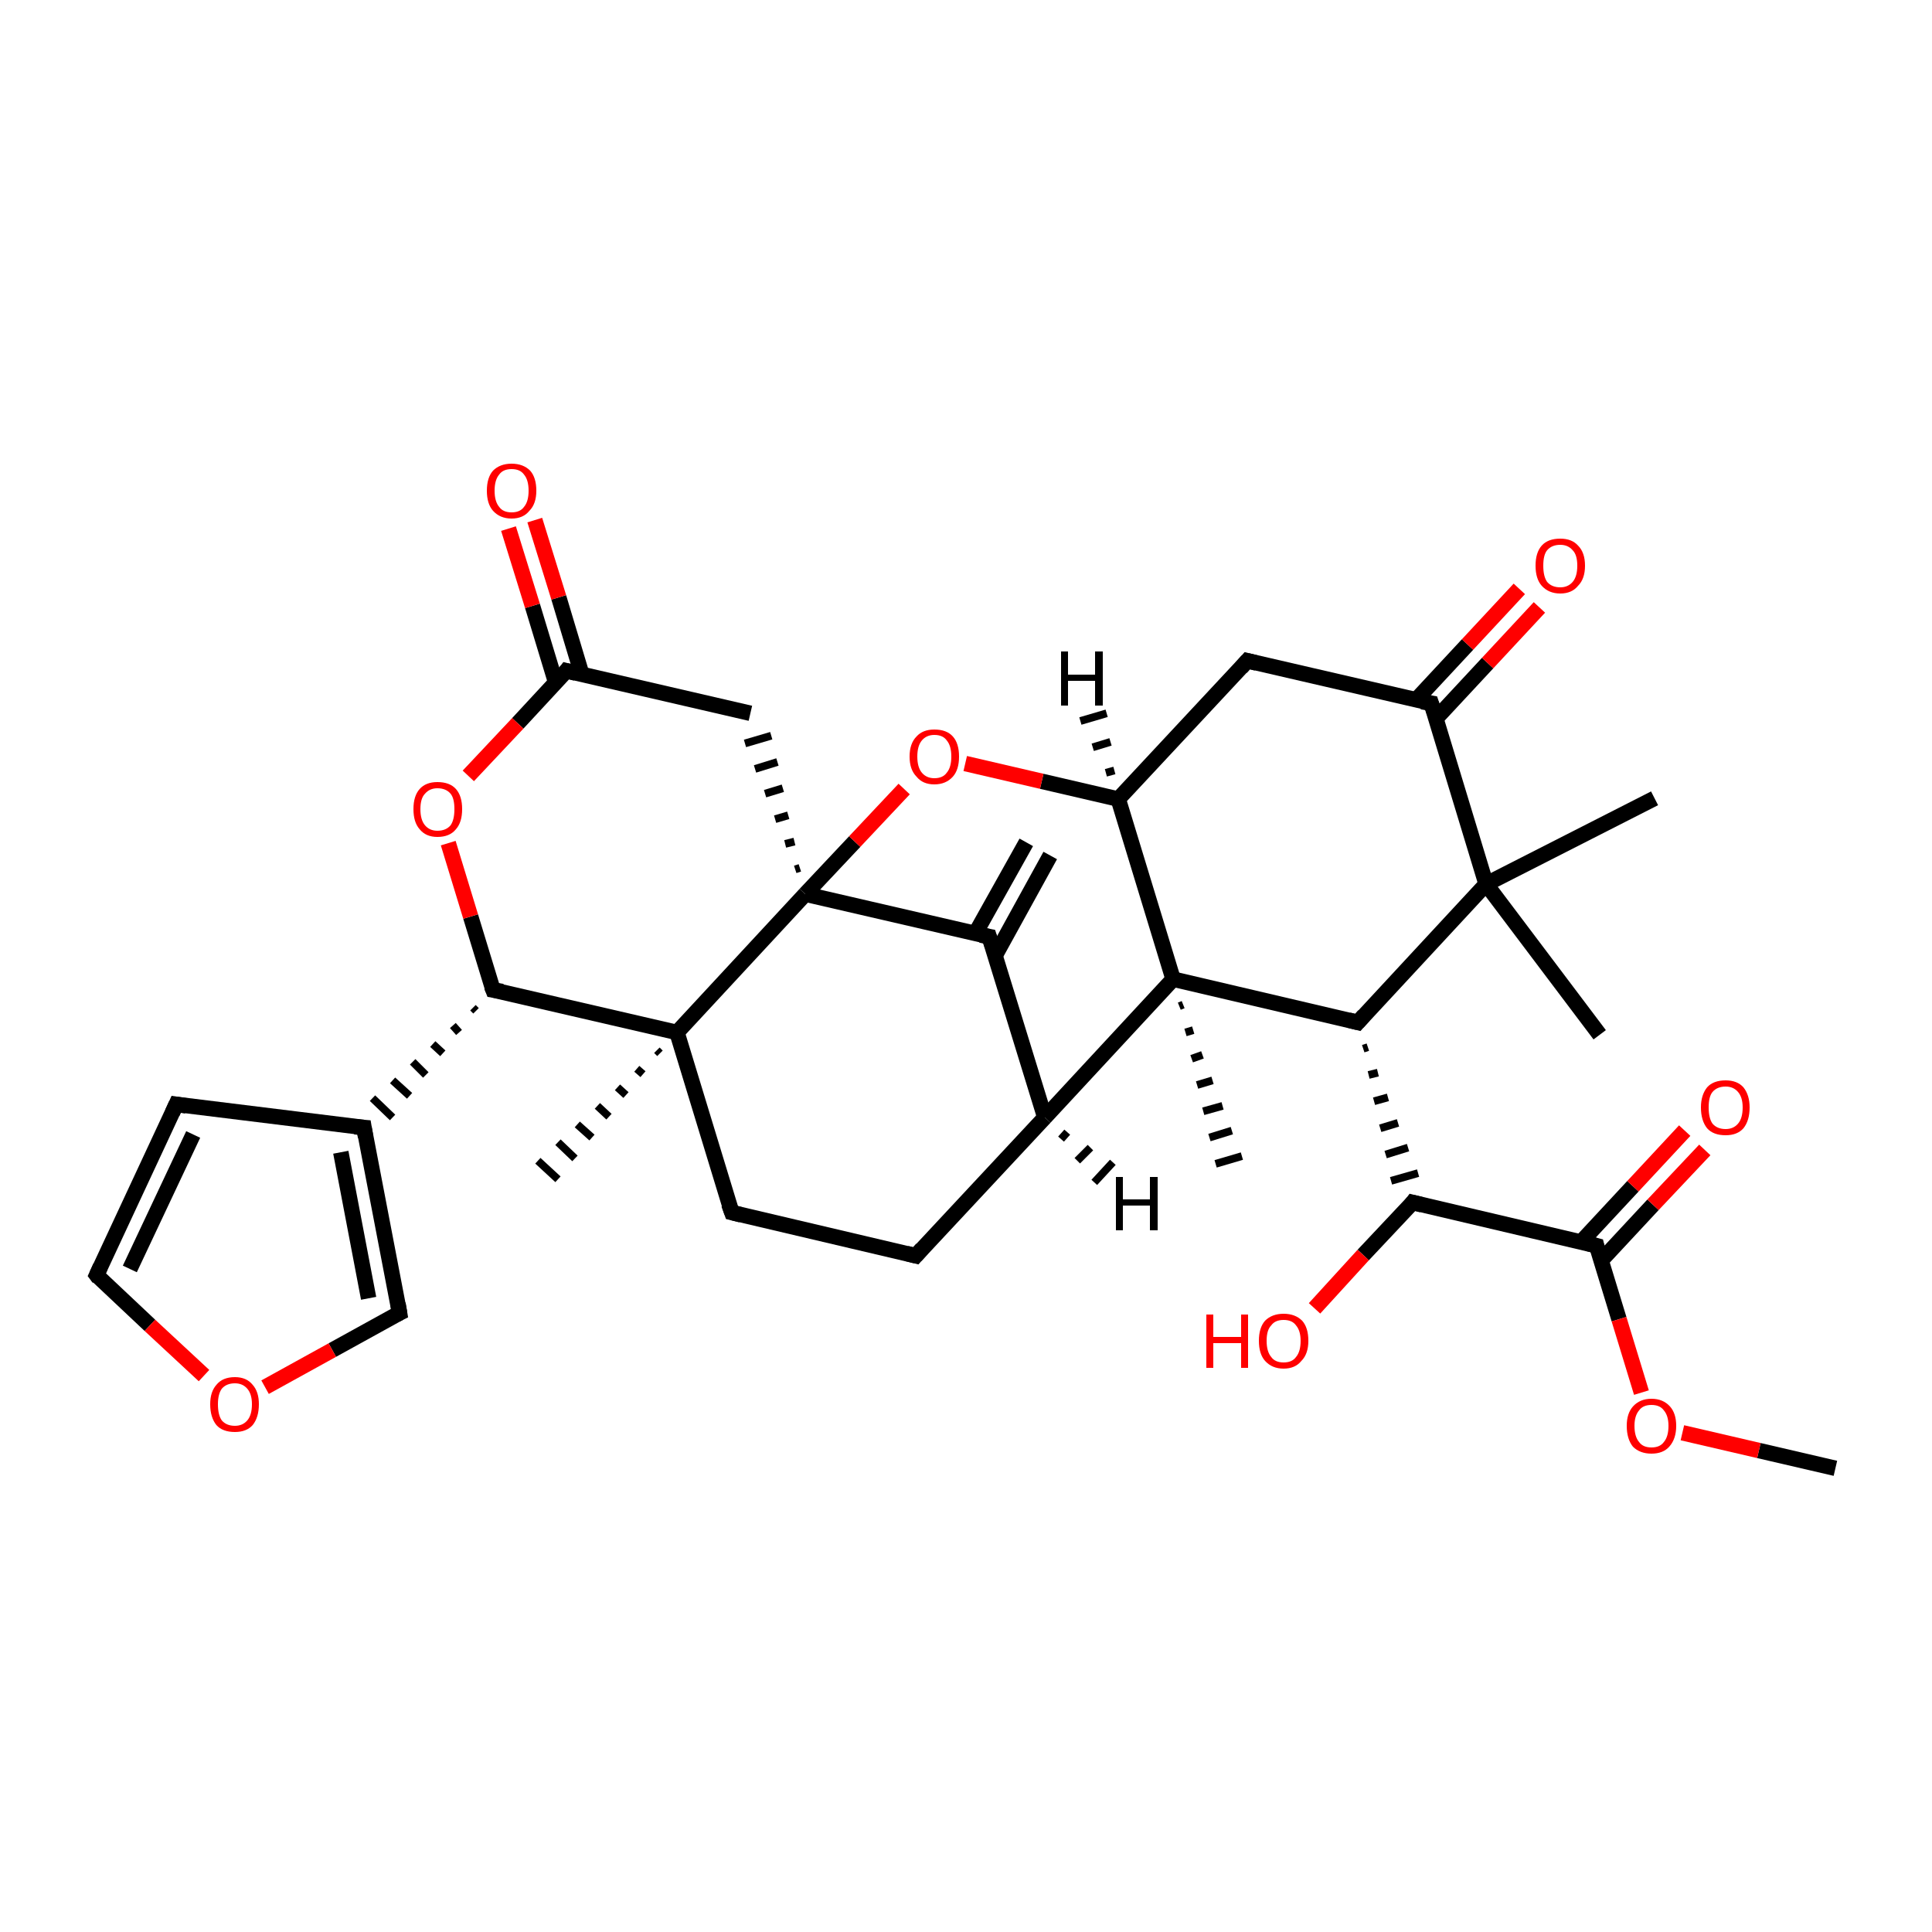<?xml version='1.0' encoding='iso-8859-1'?>
<svg version='1.1' baseProfile='full'
              xmlns='http://www.w3.org/2000/svg'
                      xmlns:rdkit='http://www.rdkit.org/xml'
                      xmlns:xlink='http://www.w3.org/1999/xlink'
                  xml:space='preserve'
width='250px' height='250px' viewBox='0 0 250 250'>
<!-- END OF HEADER -->
<rect style='opacity:1.0;fill:#FFFFFF;stroke:none' width='250.0' height='250.0' x='0.0' y='0.0'> </rect>
<path class='bond-0 atom-0 atom-13' d='M 135.9,110.7 L 128.8,123.6' style='fill:none;fill-rule:evenodd;stroke:#000000;stroke-width:2.0px;stroke-linecap:butt;stroke-linejoin:miter;stroke-opacity:1' />
<path class='bond-0 atom-0 atom-13' d='M 132.8,109.0 L 126.2,120.8' style='fill:none;fill-rule:evenodd;stroke:#000000;stroke-width:2.0px;stroke-linecap:butt;stroke-linejoin:miter;stroke-opacity:1' />
<path class='bond-1 atom-1 atom-23' d='M 214.1,103.3 L 192.3,114.4' style='fill:none;fill-rule:evenodd;stroke:#000000;stroke-width:2.0px;stroke-linecap:butt;stroke-linejoin:miter;stroke-opacity:1' />
<path class='bond-2 atom-2 atom-23' d='M 207.0,133.9 L 192.3,114.4' style='fill:none;fill-rule:evenodd;stroke:#000000;stroke-width:2.0px;stroke-linecap:butt;stroke-linejoin:miter;stroke-opacity:1' />
<path class='bond-3 atom-24 atom-3' d='M 85.4,136.3 L 85.0,135.9' style='fill:none;fill-rule:evenodd;stroke:#000000;stroke-width:1.0px;stroke-linecap:butt;stroke-linejoin:miter;stroke-opacity:1' />
<path class='bond-3 atom-24 atom-3' d='M 83.2,139.0 L 82.4,138.3' style='fill:none;fill-rule:evenodd;stroke:#000000;stroke-width:1.0px;stroke-linecap:butt;stroke-linejoin:miter;stroke-opacity:1' />
<path class='bond-3 atom-24 atom-3' d='M 81.0,141.7 L 79.9,140.7' style='fill:none;fill-rule:evenodd;stroke:#000000;stroke-width:1.0px;stroke-linecap:butt;stroke-linejoin:miter;stroke-opacity:1' />
<path class='bond-3 atom-24 atom-3' d='M 78.8,144.5 L 77.3,143.1' style='fill:none;fill-rule:evenodd;stroke:#000000;stroke-width:1.0px;stroke-linecap:butt;stroke-linejoin:miter;stroke-opacity:1' />
<path class='bond-3 atom-24 atom-3' d='M 76.6,147.2 L 74.7,145.5' style='fill:none;fill-rule:evenodd;stroke:#000000;stroke-width:1.0px;stroke-linecap:butt;stroke-linejoin:miter;stroke-opacity:1' />
<path class='bond-3 atom-24 atom-3' d='M 74.4,149.9 L 72.2,147.8' style='fill:none;fill-rule:evenodd;stroke:#000000;stroke-width:1.0px;stroke-linecap:butt;stroke-linejoin:miter;stroke-opacity:1' />
<path class='bond-3 atom-24 atom-3' d='M 72.2,152.6 L 69.6,150.2' style='fill:none;fill-rule:evenodd;stroke:#000000;stroke-width:1.0px;stroke-linecap:butt;stroke-linejoin:miter;stroke-opacity:1' />
<path class='bond-4 atom-25 atom-4' d='M 153.1,130.0 L 152.6,130.2' style='fill:none;fill-rule:evenodd;stroke:#000000;stroke-width:1.0px;stroke-linecap:butt;stroke-linejoin:miter;stroke-opacity:1' />
<path class='bond-4 atom-25 atom-4' d='M 154.4,133.3 L 153.4,133.6' style='fill:none;fill-rule:evenodd;stroke:#000000;stroke-width:1.0px;stroke-linecap:butt;stroke-linejoin:miter;stroke-opacity:1' />
<path class='bond-4 atom-25 atom-4' d='M 155.6,136.5 L 154.2,137.0' style='fill:none;fill-rule:evenodd;stroke:#000000;stroke-width:1.0px;stroke-linecap:butt;stroke-linejoin:miter;stroke-opacity:1' />
<path class='bond-4 atom-25 atom-4' d='M 156.9,139.8 L 154.9,140.4' style='fill:none;fill-rule:evenodd;stroke:#000000;stroke-width:1.0px;stroke-linecap:butt;stroke-linejoin:miter;stroke-opacity:1' />
<path class='bond-4 atom-25 atom-4' d='M 158.2,143.1 L 155.7,143.8' style='fill:none;fill-rule:evenodd;stroke:#000000;stroke-width:1.0px;stroke-linecap:butt;stroke-linejoin:miter;stroke-opacity:1' />
<path class='bond-4 atom-25 atom-4' d='M 159.4,146.3 L 156.5,147.2' style='fill:none;fill-rule:evenodd;stroke:#000000;stroke-width:1.0px;stroke-linecap:butt;stroke-linejoin:miter;stroke-opacity:1' />
<path class='bond-4 atom-25 atom-4' d='M 160.7,149.6 L 157.3,150.6' style='fill:none;fill-rule:evenodd;stroke:#000000;stroke-width:1.0px;stroke-linecap:butt;stroke-linejoin:miter;stroke-opacity:1' />
<path class='bond-5 atom-5 atom-31' d='M 237.5,190.0 L 227.6,187.7' style='fill:none;fill-rule:evenodd;stroke:#000000;stroke-width:2.0px;stroke-linecap:butt;stroke-linejoin:miter;stroke-opacity:1' />
<path class='bond-5 atom-5 atom-31' d='M 227.6,187.7 L 217.7,185.4' style='fill:none;fill-rule:evenodd;stroke:#FF0000;stroke-width:2.0px;stroke-linecap:butt;stroke-linejoin:miter;stroke-opacity:1' />
<path class='bond-6 atom-6 atom-8' d='M 118.5,162.5 L 94.7,156.9' style='fill:none;fill-rule:evenodd;stroke:#000000;stroke-width:2.0px;stroke-linecap:butt;stroke-linejoin:miter;stroke-opacity:1' />
<path class='bond-7 atom-6 atom-15' d='M 118.5,162.5 L 135.2,144.6' style='fill:none;fill-rule:evenodd;stroke:#000000;stroke-width:2.0px;stroke-linecap:butt;stroke-linejoin:miter;stroke-opacity:1' />
<path class='bond-8 atom-7 atom-9' d='M 22.8,142.9 L 12.5,165.0' style='fill:none;fill-rule:evenodd;stroke:#000000;stroke-width:2.0px;stroke-linecap:butt;stroke-linejoin:miter;stroke-opacity:1' />
<path class='bond-8 atom-7 atom-9' d='M 25.0,146.8 L 16.8,164.2' style='fill:none;fill-rule:evenodd;stroke:#000000;stroke-width:2.0px;stroke-linecap:butt;stroke-linejoin:miter;stroke-opacity:1' />
<path class='bond-9 atom-7 atom-14' d='M 22.8,142.9 L 47.1,145.9' style='fill:none;fill-rule:evenodd;stroke:#000000;stroke-width:2.0px;stroke-linecap:butt;stroke-linejoin:miter;stroke-opacity:1' />
<path class='bond-10 atom-8 atom-24' d='M 94.7,156.9 L 87.6,133.6' style='fill:none;fill-rule:evenodd;stroke:#000000;stroke-width:2.0px;stroke-linecap:butt;stroke-linejoin:miter;stroke-opacity:1' />
<path class='bond-11 atom-9 atom-32' d='M 12.5,165.0 L 19.4,171.5' style='fill:none;fill-rule:evenodd;stroke:#000000;stroke-width:2.0px;stroke-linecap:butt;stroke-linejoin:miter;stroke-opacity:1' />
<path class='bond-11 atom-9 atom-32' d='M 19.4,171.5 L 26.4,178.0' style='fill:none;fill-rule:evenodd;stroke:#FF0000;stroke-width:2.0px;stroke-linecap:butt;stroke-linejoin:miter;stroke-opacity:1' />
<path class='bond-12 atom-10 atom-16' d='M 161.4,85.5 L 185.2,91.0' style='fill:none;fill-rule:evenodd;stroke:#000000;stroke-width:2.0px;stroke-linecap:butt;stroke-linejoin:miter;stroke-opacity:1' />
<path class='bond-13 atom-10 atom-17' d='M 161.4,85.5 L 144.7,103.4' style='fill:none;fill-rule:evenodd;stroke:#000000;stroke-width:2.0px;stroke-linecap:butt;stroke-linejoin:miter;stroke-opacity:1' />
<path class='bond-14 atom-11 atom-18' d='M 97.1,92.3 L 73.3,86.8' style='fill:none;fill-rule:evenodd;stroke:#000000;stroke-width:2.0px;stroke-linecap:butt;stroke-linejoin:miter;stroke-opacity:1' />
<path class='bond-15 atom-26 atom-11' d='M 103.5,112.3 L 102.9,112.5' style='fill:none;fill-rule:evenodd;stroke:#000000;stroke-width:1.0px;stroke-linecap:butt;stroke-linejoin:miter;stroke-opacity:1' />
<path class='bond-15 atom-26 atom-11' d='M 102.8,108.9 L 101.6,109.2' style='fill:none;fill-rule:evenodd;stroke:#000000;stroke-width:1.0px;stroke-linecap:butt;stroke-linejoin:miter;stroke-opacity:1' />
<path class='bond-15 atom-26 atom-11' d='M 102.0,105.5 L 100.3,106.0' style='fill:none;fill-rule:evenodd;stroke:#000000;stroke-width:1.0px;stroke-linecap:butt;stroke-linejoin:miter;stroke-opacity:1' />
<path class='bond-15 atom-26 atom-11' d='M 101.3,102.0 L 99.0,102.7' style='fill:none;fill-rule:evenodd;stroke:#000000;stroke-width:1.0px;stroke-linecap:butt;stroke-linejoin:miter;stroke-opacity:1' />
<path class='bond-15 atom-26 atom-11' d='M 100.6,98.6 L 97.7,99.5' style='fill:none;fill-rule:evenodd;stroke:#000000;stroke-width:1.0px;stroke-linecap:butt;stroke-linejoin:miter;stroke-opacity:1' />
<path class='bond-15 atom-26 atom-11' d='M 99.8,95.2 L 96.4,96.2' style='fill:none;fill-rule:evenodd;stroke:#000000;stroke-width:1.0px;stroke-linecap:butt;stroke-linejoin:miter;stroke-opacity:1' />
<path class='bond-16 atom-12 atom-14' d='M 51.7,169.9 L 47.1,145.9' style='fill:none;fill-rule:evenodd;stroke:#000000;stroke-width:2.0px;stroke-linecap:butt;stroke-linejoin:miter;stroke-opacity:1' />
<path class='bond-16 atom-12 atom-14' d='M 47.7,168.0 L 44.1,149.1' style='fill:none;fill-rule:evenodd;stroke:#000000;stroke-width:2.0px;stroke-linecap:butt;stroke-linejoin:miter;stroke-opacity:1' />
<path class='bond-17 atom-12 atom-32' d='M 51.7,169.9 L 43.0,174.7' style='fill:none;fill-rule:evenodd;stroke:#000000;stroke-width:2.0px;stroke-linecap:butt;stroke-linejoin:miter;stroke-opacity:1' />
<path class='bond-17 atom-12 atom-32' d='M 43.0,174.7 L 34.3,179.5' style='fill:none;fill-rule:evenodd;stroke:#FF0000;stroke-width:2.0px;stroke-linecap:butt;stroke-linejoin:miter;stroke-opacity:1' />
<path class='bond-18 atom-13 atom-15' d='M 128.0,121.2 L 135.2,144.6' style='fill:none;fill-rule:evenodd;stroke:#000000;stroke-width:2.0px;stroke-linecap:butt;stroke-linejoin:miter;stroke-opacity:1' />
<path class='bond-19 atom-13 atom-26' d='M 128.0,121.2 L 104.2,115.7' style='fill:none;fill-rule:evenodd;stroke:#000000;stroke-width:2.0px;stroke-linecap:butt;stroke-linejoin:miter;stroke-opacity:1' />
<path class='bond-20 atom-21 atom-14' d='M 61.2,130.4 L 61.6,130.8' style='fill:none;fill-rule:evenodd;stroke:#000000;stroke-width:1.0px;stroke-linecap:butt;stroke-linejoin:miter;stroke-opacity:1' />
<path class='bond-20 atom-21 atom-14' d='M 58.6,132.7 L 59.4,133.6' style='fill:none;fill-rule:evenodd;stroke:#000000;stroke-width:1.0px;stroke-linecap:butt;stroke-linejoin:miter;stroke-opacity:1' />
<path class='bond-20 atom-21 atom-14' d='M 56.0,135.1 L 57.3,136.3' style='fill:none;fill-rule:evenodd;stroke:#000000;stroke-width:1.0px;stroke-linecap:butt;stroke-linejoin:miter;stroke-opacity:1' />
<path class='bond-20 atom-21 atom-14' d='M 53.4,137.4 L 55.1,139.1' style='fill:none;fill-rule:evenodd;stroke:#000000;stroke-width:1.0px;stroke-linecap:butt;stroke-linejoin:miter;stroke-opacity:1' />
<path class='bond-20 atom-21 atom-14' d='M 50.8,139.8 L 53.0,141.8' style='fill:none;fill-rule:evenodd;stroke:#000000;stroke-width:1.0px;stroke-linecap:butt;stroke-linejoin:miter;stroke-opacity:1' />
<path class='bond-20 atom-21 atom-14' d='M 48.2,142.1 L 50.8,144.6' style='fill:none;fill-rule:evenodd;stroke:#000000;stroke-width:1.0px;stroke-linecap:butt;stroke-linejoin:miter;stroke-opacity:1' />
<path class='bond-21 atom-15 atom-25' d='M 135.2,144.6 L 151.8,126.7' style='fill:none;fill-rule:evenodd;stroke:#000000;stroke-width:2.0px;stroke-linecap:butt;stroke-linejoin:miter;stroke-opacity:1' />
<path class='bond-22 atom-16 atom-23' d='M 185.2,91.0 L 192.3,114.4' style='fill:none;fill-rule:evenodd;stroke:#000000;stroke-width:2.0px;stroke-linecap:butt;stroke-linejoin:miter;stroke-opacity:1' />
<path class='bond-23 atom-16 atom-27' d='M 185.8,93.0 L 192.5,85.8' style='fill:none;fill-rule:evenodd;stroke:#000000;stroke-width:2.0px;stroke-linecap:butt;stroke-linejoin:miter;stroke-opacity:1' />
<path class='bond-23 atom-16 atom-27' d='M 192.5,85.8 L 199.2,78.6' style='fill:none;fill-rule:evenodd;stroke:#FF0000;stroke-width:2.0px;stroke-linecap:butt;stroke-linejoin:miter;stroke-opacity:1' />
<path class='bond-23 atom-16 atom-27' d='M 183.2,90.6 L 189.9,83.4' style='fill:none;fill-rule:evenodd;stroke:#000000;stroke-width:2.0px;stroke-linecap:butt;stroke-linejoin:miter;stroke-opacity:1' />
<path class='bond-23 atom-16 atom-27' d='M 189.9,83.4 L 196.6,76.2' style='fill:none;fill-rule:evenodd;stroke:#FF0000;stroke-width:2.0px;stroke-linecap:butt;stroke-linejoin:miter;stroke-opacity:1' />
<path class='bond-24 atom-17 atom-25' d='M 144.7,103.4 L 151.8,126.7' style='fill:none;fill-rule:evenodd;stroke:#000000;stroke-width:2.0px;stroke-linecap:butt;stroke-linejoin:miter;stroke-opacity:1' />
<path class='bond-25 atom-17 atom-34' d='M 144.7,103.4 L 134.8,101.1' style='fill:none;fill-rule:evenodd;stroke:#000000;stroke-width:2.0px;stroke-linecap:butt;stroke-linejoin:miter;stroke-opacity:1' />
<path class='bond-25 atom-17 atom-34' d='M 134.8,101.1 L 124.9,98.8' style='fill:none;fill-rule:evenodd;stroke:#FF0000;stroke-width:2.0px;stroke-linecap:butt;stroke-linejoin:miter;stroke-opacity:1' />
<path class='bond-26 atom-18 atom-28' d='M 75.3,87.3 L 72.3,77.3' style='fill:none;fill-rule:evenodd;stroke:#000000;stroke-width:2.0px;stroke-linecap:butt;stroke-linejoin:miter;stroke-opacity:1' />
<path class='bond-26 atom-18 atom-28' d='M 72.3,77.3 L 69.2,67.3' style='fill:none;fill-rule:evenodd;stroke:#FF0000;stroke-width:2.0px;stroke-linecap:butt;stroke-linejoin:miter;stroke-opacity:1' />
<path class='bond-26 atom-18 atom-28' d='M 71.9,88.3 L 68.9,78.4' style='fill:none;fill-rule:evenodd;stroke:#000000;stroke-width:2.0px;stroke-linecap:butt;stroke-linejoin:miter;stroke-opacity:1' />
<path class='bond-26 atom-18 atom-28' d='M 68.9,78.4 L 65.8,68.4' style='fill:none;fill-rule:evenodd;stroke:#FF0000;stroke-width:2.0px;stroke-linecap:butt;stroke-linejoin:miter;stroke-opacity:1' />
<path class='bond-27 atom-18 atom-33' d='M 73.3,86.8 L 67.0,93.6' style='fill:none;fill-rule:evenodd;stroke:#000000;stroke-width:2.0px;stroke-linecap:butt;stroke-linejoin:miter;stroke-opacity:1' />
<path class='bond-27 atom-18 atom-33' d='M 67.0,93.6 L 60.6,100.4' style='fill:none;fill-rule:evenodd;stroke:#FF0000;stroke-width:2.0px;stroke-linecap:butt;stroke-linejoin:miter;stroke-opacity:1' />
<path class='bond-28 atom-20 atom-19' d='M 176.4,135.7 L 177.0,135.5' style='fill:none;fill-rule:evenodd;stroke:#000000;stroke-width:1.0px;stroke-linecap:butt;stroke-linejoin:miter;stroke-opacity:1' />
<path class='bond-28 atom-20 atom-19' d='M 177.1,139.1 L 178.3,138.8' style='fill:none;fill-rule:evenodd;stroke:#000000;stroke-width:1.0px;stroke-linecap:butt;stroke-linejoin:miter;stroke-opacity:1' />
<path class='bond-28 atom-20 atom-19' d='M 177.8,142.5 L 179.6,142.0' style='fill:none;fill-rule:evenodd;stroke:#000000;stroke-width:1.0px;stroke-linecap:butt;stroke-linejoin:miter;stroke-opacity:1' />
<path class='bond-28 atom-20 atom-19' d='M 178.6,146.0 L 180.9,145.3' style='fill:none;fill-rule:evenodd;stroke:#000000;stroke-width:1.0px;stroke-linecap:butt;stroke-linejoin:miter;stroke-opacity:1' />
<path class='bond-28 atom-20 atom-19' d='M 179.3,149.4 L 182.2,148.5' style='fill:none;fill-rule:evenodd;stroke:#000000;stroke-width:1.0px;stroke-linecap:butt;stroke-linejoin:miter;stroke-opacity:1' />
<path class='bond-28 atom-20 atom-19' d='M 180.0,152.8 L 183.5,151.8' style='fill:none;fill-rule:evenodd;stroke:#000000;stroke-width:1.0px;stroke-linecap:butt;stroke-linejoin:miter;stroke-opacity:1' />
<path class='bond-29 atom-19 atom-22' d='M 182.8,155.6 L 206.6,161.2' style='fill:none;fill-rule:evenodd;stroke:#000000;stroke-width:2.0px;stroke-linecap:butt;stroke-linejoin:miter;stroke-opacity:1' />
<path class='bond-30 atom-19 atom-29' d='M 182.8,155.6 L 176.4,162.4' style='fill:none;fill-rule:evenodd;stroke:#000000;stroke-width:2.0px;stroke-linecap:butt;stroke-linejoin:miter;stroke-opacity:1' />
<path class='bond-30 atom-19 atom-29' d='M 176.4,162.4 L 170.1,169.3' style='fill:none;fill-rule:evenodd;stroke:#FF0000;stroke-width:2.0px;stroke-linecap:butt;stroke-linejoin:miter;stroke-opacity:1' />
<path class='bond-31 atom-20 atom-23' d='M 175.7,132.3 L 192.3,114.4' style='fill:none;fill-rule:evenodd;stroke:#000000;stroke-width:2.0px;stroke-linecap:butt;stroke-linejoin:miter;stroke-opacity:1' />
<path class='bond-32 atom-20 atom-25' d='M 175.7,132.3 L 151.8,126.7' style='fill:none;fill-rule:evenodd;stroke:#000000;stroke-width:2.0px;stroke-linecap:butt;stroke-linejoin:miter;stroke-opacity:1' />
<path class='bond-33 atom-21 atom-24' d='M 63.8,128.1 L 87.6,133.6' style='fill:none;fill-rule:evenodd;stroke:#000000;stroke-width:2.0px;stroke-linecap:butt;stroke-linejoin:miter;stroke-opacity:1' />
<path class='bond-34 atom-21 atom-33' d='M 63.8,128.1 L 60.9,118.6' style='fill:none;fill-rule:evenodd;stroke:#000000;stroke-width:2.0px;stroke-linecap:butt;stroke-linejoin:miter;stroke-opacity:1' />
<path class='bond-34 atom-21 atom-33' d='M 60.9,118.6 L 58.0,109.1' style='fill:none;fill-rule:evenodd;stroke:#FF0000;stroke-width:2.0px;stroke-linecap:butt;stroke-linejoin:miter;stroke-opacity:1' />
<path class='bond-35 atom-22 atom-30' d='M 207.2,163.1 L 213.9,155.9' style='fill:none;fill-rule:evenodd;stroke:#000000;stroke-width:2.0px;stroke-linecap:butt;stroke-linejoin:miter;stroke-opacity:1' />
<path class='bond-35 atom-22 atom-30' d='M 213.9,155.9 L 220.6,148.8' style='fill:none;fill-rule:evenodd;stroke:#FF0000;stroke-width:2.0px;stroke-linecap:butt;stroke-linejoin:miter;stroke-opacity:1' />
<path class='bond-35 atom-22 atom-30' d='M 204.6,160.7 L 211.3,153.5' style='fill:none;fill-rule:evenodd;stroke:#000000;stroke-width:2.0px;stroke-linecap:butt;stroke-linejoin:miter;stroke-opacity:1' />
<path class='bond-35 atom-22 atom-30' d='M 211.3,153.5 L 218.0,146.3' style='fill:none;fill-rule:evenodd;stroke:#FF0000;stroke-width:2.0px;stroke-linecap:butt;stroke-linejoin:miter;stroke-opacity:1' />
<path class='bond-36 atom-22 atom-31' d='M 206.6,161.2 L 209.5,170.7' style='fill:none;fill-rule:evenodd;stroke:#000000;stroke-width:2.0px;stroke-linecap:butt;stroke-linejoin:miter;stroke-opacity:1' />
<path class='bond-36 atom-22 atom-31' d='M 209.5,170.7 L 212.4,180.2' style='fill:none;fill-rule:evenodd;stroke:#FF0000;stroke-width:2.0px;stroke-linecap:butt;stroke-linejoin:miter;stroke-opacity:1' />
<path class='bond-37 atom-24 atom-26' d='M 87.6,133.6 L 104.2,115.7' style='fill:none;fill-rule:evenodd;stroke:#000000;stroke-width:2.0px;stroke-linecap:butt;stroke-linejoin:miter;stroke-opacity:1' />
<path class='bond-38 atom-26 atom-34' d='M 104.2,115.7 L 110.6,108.9' style='fill:none;fill-rule:evenodd;stroke:#000000;stroke-width:2.0px;stroke-linecap:butt;stroke-linejoin:miter;stroke-opacity:1' />
<path class='bond-38 atom-26 atom-34' d='M 110.6,108.9 L 117.0,102.1' style='fill:none;fill-rule:evenodd;stroke:#FF0000;stroke-width:2.0px;stroke-linecap:butt;stroke-linejoin:miter;stroke-opacity:1' />
<path class='bond-39 atom-15 atom-35' d='M 138.1,146.5 L 137.3,147.4' style='fill:none;fill-rule:evenodd;stroke:#000000;stroke-width:1.0px;stroke-linecap:butt;stroke-linejoin:miter;stroke-opacity:1' />
<path class='bond-39 atom-15 atom-35' d='M 141.1,148.5 L 139.4,150.2' style='fill:none;fill-rule:evenodd;stroke:#000000;stroke-width:1.0px;stroke-linecap:butt;stroke-linejoin:miter;stroke-opacity:1' />
<path class='bond-39 atom-15 atom-35' d='M 144.0,150.4 L 141.6,153.0' style='fill:none;fill-rule:evenodd;stroke:#000000;stroke-width:1.0px;stroke-linecap:butt;stroke-linejoin:miter;stroke-opacity:1' />
<path class='bond-40 atom-17 atom-36' d='M 143.1,100.0 L 144.2,99.7' style='fill:none;fill-rule:evenodd;stroke:#000000;stroke-width:1.0px;stroke-linecap:butt;stroke-linejoin:miter;stroke-opacity:1' />
<path class='bond-40 atom-17 atom-36' d='M 141.4,96.7 L 143.7,96.0' style='fill:none;fill-rule:evenodd;stroke:#000000;stroke-width:1.0px;stroke-linecap:butt;stroke-linejoin:miter;stroke-opacity:1' />
<path class='bond-40 atom-17 atom-36' d='M 139.8,93.3 L 143.2,92.3' style='fill:none;fill-rule:evenodd;stroke:#000000;stroke-width:1.0px;stroke-linecap:butt;stroke-linejoin:miter;stroke-opacity:1' />
<path d='M 117.3,162.2 L 118.5,162.5 L 119.3,161.6' style='fill:none;stroke:#000000;stroke-width:2.0px;stroke-linecap:butt;stroke-linejoin:miter;stroke-opacity:1;' />
<path d='M 22.3,144.0 L 22.8,142.9 L 24.1,143.1' style='fill:none;stroke:#000000;stroke-width:2.0px;stroke-linecap:butt;stroke-linejoin:miter;stroke-opacity:1;' />
<path d='M 95.9,157.2 L 94.7,156.9 L 94.3,155.8' style='fill:none;stroke:#000000;stroke-width:2.0px;stroke-linecap:butt;stroke-linejoin:miter;stroke-opacity:1;' />
<path d='M 13.0,163.9 L 12.5,165.0 L 12.8,165.4' style='fill:none;stroke:#000000;stroke-width:2.0px;stroke-linecap:butt;stroke-linejoin:miter;stroke-opacity:1;' />
<path d='M 162.6,85.8 L 161.4,85.5 L 160.6,86.4' style='fill:none;stroke:#000000;stroke-width:2.0px;stroke-linecap:butt;stroke-linejoin:miter;stroke-opacity:1;' />
<path d='M 51.5,168.7 L 51.7,169.9 L 51.3,170.1' style='fill:none;stroke:#000000;stroke-width:2.0px;stroke-linecap:butt;stroke-linejoin:miter;stroke-opacity:1;' />
<path d='M 128.4,122.4 L 128.0,121.2 L 126.9,121.0' style='fill:none;stroke:#000000;stroke-width:2.0px;stroke-linecap:butt;stroke-linejoin:miter;stroke-opacity:1;' />
<path d='M 45.9,145.8 L 47.1,145.9 L 47.3,147.1' style='fill:none;stroke:#000000;stroke-width:2.0px;stroke-linecap:butt;stroke-linejoin:miter;stroke-opacity:1;' />
<path d='M 184.0,90.8 L 185.2,91.0 L 185.6,92.2' style='fill:none;stroke:#000000;stroke-width:2.0px;stroke-linecap:butt;stroke-linejoin:miter;stroke-opacity:1;' />
<path d='M 74.5,87.1 L 73.3,86.8 L 73.0,87.2' style='fill:none;stroke:#000000;stroke-width:2.0px;stroke-linecap:butt;stroke-linejoin:miter;stroke-opacity:1;' />
<path d='M 184.0,155.9 L 182.8,155.6 L 182.5,156.0' style='fill:none;stroke:#000000;stroke-width:2.0px;stroke-linecap:butt;stroke-linejoin:miter;stroke-opacity:1;' />
<path d='M 176.5,131.4 L 175.7,132.3 L 174.5,132.0' style='fill:none;stroke:#000000;stroke-width:2.0px;stroke-linecap:butt;stroke-linejoin:miter;stroke-opacity:1;' />
<path d='M 65.0,128.3 L 63.8,128.1 L 63.6,127.6' style='fill:none;stroke:#000000;stroke-width:2.0px;stroke-linecap:butt;stroke-linejoin:miter;stroke-opacity:1;' />
<path d='M 205.4,160.9 L 206.6,161.2 L 206.7,161.6' style='fill:none;stroke:#000000;stroke-width:2.0px;stroke-linecap:butt;stroke-linejoin:miter;stroke-opacity:1;' />
<path class='atom-27' d='M 198.7 73.2
Q 198.7 71.5, 199.5 70.6
Q 200.3 69.7, 201.9 69.7
Q 203.4 69.7, 204.2 70.6
Q 205.1 71.5, 205.1 73.2
Q 205.1 74.9, 204.2 75.8
Q 203.4 76.8, 201.9 76.8
Q 200.4 76.8, 199.5 75.8
Q 198.7 74.9, 198.7 73.2
M 201.9 76.0
Q 202.9 76.0, 203.5 75.3
Q 204.1 74.6, 204.1 73.2
Q 204.1 71.8, 203.5 71.2
Q 202.9 70.5, 201.9 70.5
Q 200.8 70.5, 200.2 71.2
Q 199.7 71.8, 199.7 73.2
Q 199.7 74.6, 200.2 75.3
Q 200.8 76.0, 201.9 76.0
' fill='#FF0000'/>
<path class='atom-28' d='M 63.0 63.5
Q 63.0 61.8, 63.8 60.9
Q 64.7 60.0, 66.2 60.0
Q 67.7 60.0, 68.6 60.9
Q 69.4 61.8, 69.4 63.5
Q 69.4 65.2, 68.5 66.1
Q 67.7 67.1, 66.2 67.1
Q 64.7 67.1, 63.8 66.1
Q 63.0 65.2, 63.0 63.5
M 66.2 66.3
Q 67.3 66.3, 67.8 65.6
Q 68.4 64.9, 68.4 63.5
Q 68.4 62.1, 67.8 61.4
Q 67.3 60.7, 66.2 60.7
Q 65.1 60.7, 64.6 61.4
Q 64.0 62.1, 64.0 63.5
Q 64.0 64.9, 64.6 65.6
Q 65.1 66.3, 66.2 66.3
' fill='#FF0000'/>
<path class='atom-29' d='M 156.1 170.1
L 157.0 170.1
L 157.0 173.0
L 160.6 173.0
L 160.6 170.1
L 161.5 170.1
L 161.5 177.0
L 160.6 177.0
L 160.6 173.8
L 157.0 173.8
L 157.0 177.0
L 156.1 177.0
L 156.1 170.1
' fill='#FF0000'/>
<path class='atom-29' d='M 162.9 173.5
Q 162.9 171.8, 163.7 170.9
Q 164.6 170.0, 166.1 170.0
Q 167.6 170.0, 168.5 170.9
Q 169.3 171.8, 169.3 173.5
Q 169.3 175.2, 168.4 176.1
Q 167.6 177.1, 166.1 177.1
Q 164.6 177.1, 163.7 176.1
Q 162.9 175.2, 162.9 173.5
M 166.1 176.3
Q 167.2 176.3, 167.7 175.6
Q 168.3 174.9, 168.3 173.5
Q 168.3 172.2, 167.7 171.5
Q 167.2 170.8, 166.1 170.8
Q 165.0 170.8, 164.5 171.5
Q 163.9 172.1, 163.9 173.5
Q 163.9 174.9, 164.5 175.6
Q 165.0 176.3, 166.1 176.3
' fill='#FF0000'/>
<path class='atom-30' d='M 220.1 143.3
Q 220.1 141.7, 220.9 140.7
Q 221.7 139.8, 223.3 139.8
Q 224.8 139.8, 225.6 140.7
Q 226.4 141.7, 226.4 143.3
Q 226.4 145.0, 225.6 146.0
Q 224.8 146.9, 223.3 146.9
Q 221.7 146.9, 220.9 146.0
Q 220.1 145.0, 220.1 143.3
M 223.3 146.1
Q 224.3 146.1, 224.9 145.4
Q 225.5 144.7, 225.5 143.3
Q 225.5 142.0, 224.9 141.3
Q 224.3 140.6, 223.3 140.6
Q 222.2 140.6, 221.6 141.3
Q 221.1 141.9, 221.1 143.3
Q 221.1 144.7, 221.6 145.4
Q 222.2 146.1, 223.3 146.1
' fill='#FF0000'/>
<path class='atom-31' d='M 210.5 184.5
Q 210.5 182.9, 211.3 182.0
Q 212.2 181.0, 213.7 181.0
Q 215.2 181.0, 216.1 182.0
Q 216.9 182.9, 216.9 184.5
Q 216.9 186.2, 216.0 187.2
Q 215.2 188.1, 213.7 188.1
Q 212.2 188.1, 211.3 187.2
Q 210.5 186.2, 210.5 184.5
M 213.7 187.3
Q 214.8 187.3, 215.3 186.6
Q 215.9 185.9, 215.9 184.5
Q 215.9 183.2, 215.3 182.5
Q 214.8 181.8, 213.7 181.8
Q 212.6 181.8, 212.1 182.5
Q 211.5 183.2, 211.5 184.5
Q 211.5 185.9, 212.1 186.6
Q 212.6 187.3, 213.7 187.3
' fill='#FF0000'/>
<path class='atom-32' d='M 27.2 181.7
Q 27.2 180.1, 28.0 179.2
Q 28.8 178.2, 30.4 178.2
Q 31.9 178.2, 32.7 179.2
Q 33.5 180.1, 33.5 181.7
Q 33.5 183.4, 32.7 184.4
Q 31.9 185.3, 30.4 185.3
Q 28.8 185.3, 28.0 184.4
Q 27.2 183.4, 27.2 181.7
M 30.4 184.5
Q 31.4 184.5, 32.0 183.8
Q 32.6 183.1, 32.6 181.7
Q 32.6 180.4, 32.0 179.7
Q 31.4 179.0, 30.4 179.0
Q 29.3 179.0, 28.7 179.7
Q 28.2 180.4, 28.2 181.7
Q 28.2 183.1, 28.7 183.8
Q 29.3 184.5, 30.4 184.5
' fill='#FF0000'/>
<path class='atom-33' d='M 53.5 104.7
Q 53.5 103.0, 54.3 102.1
Q 55.1 101.2, 56.6 101.2
Q 58.2 101.2, 59.0 102.1
Q 59.8 103.0, 59.8 104.7
Q 59.8 106.4, 59.0 107.3
Q 58.2 108.3, 56.6 108.3
Q 55.1 108.3, 54.3 107.3
Q 53.5 106.4, 53.5 104.7
M 56.6 107.5
Q 57.7 107.5, 58.3 106.8
Q 58.8 106.1, 58.8 104.7
Q 58.8 103.3, 58.3 102.7
Q 57.7 102.0, 56.6 102.0
Q 55.6 102.0, 55.0 102.7
Q 54.4 103.3, 54.4 104.7
Q 54.4 106.1, 55.0 106.8
Q 55.6 107.5, 56.6 107.5
' fill='#FF0000'/>
<path class='atom-34' d='M 117.7 97.9
Q 117.7 96.2, 118.6 95.3
Q 119.4 94.4, 120.9 94.4
Q 122.5 94.4, 123.3 95.3
Q 124.1 96.2, 124.1 97.9
Q 124.1 99.6, 123.3 100.5
Q 122.4 101.5, 120.9 101.5
Q 119.4 101.5, 118.6 100.5
Q 117.7 99.6, 117.7 97.9
M 120.9 100.7
Q 122.0 100.7, 122.5 100.0
Q 123.1 99.3, 123.1 97.9
Q 123.1 96.5, 122.5 95.8
Q 122.0 95.1, 120.9 95.1
Q 119.9 95.1, 119.3 95.8
Q 118.7 96.5, 118.7 97.9
Q 118.7 99.3, 119.3 100.0
Q 119.9 100.7, 120.9 100.7
' fill='#FF0000'/>
<path class='atom-35' d='M 144.4 152.3
L 145.3 152.3
L 145.3 155.2
L 148.8 155.2
L 148.8 152.3
L 149.8 152.3
L 149.8 159.2
L 148.8 159.2
L 148.8 156.0
L 145.3 156.0
L 145.3 159.2
L 144.4 159.2
L 144.4 152.3
' fill='#000000'/>
<path class='atom-36' d='M 137.3 84.3
L 138.2 84.3
L 138.2 87.3
L 141.7 87.3
L 141.7 84.3
L 142.7 84.3
L 142.7 91.3
L 141.7 91.3
L 141.7 88.1
L 138.2 88.1
L 138.2 91.3
L 137.3 91.3
L 137.3 84.3
' fill='#000000'/>
</svg>

